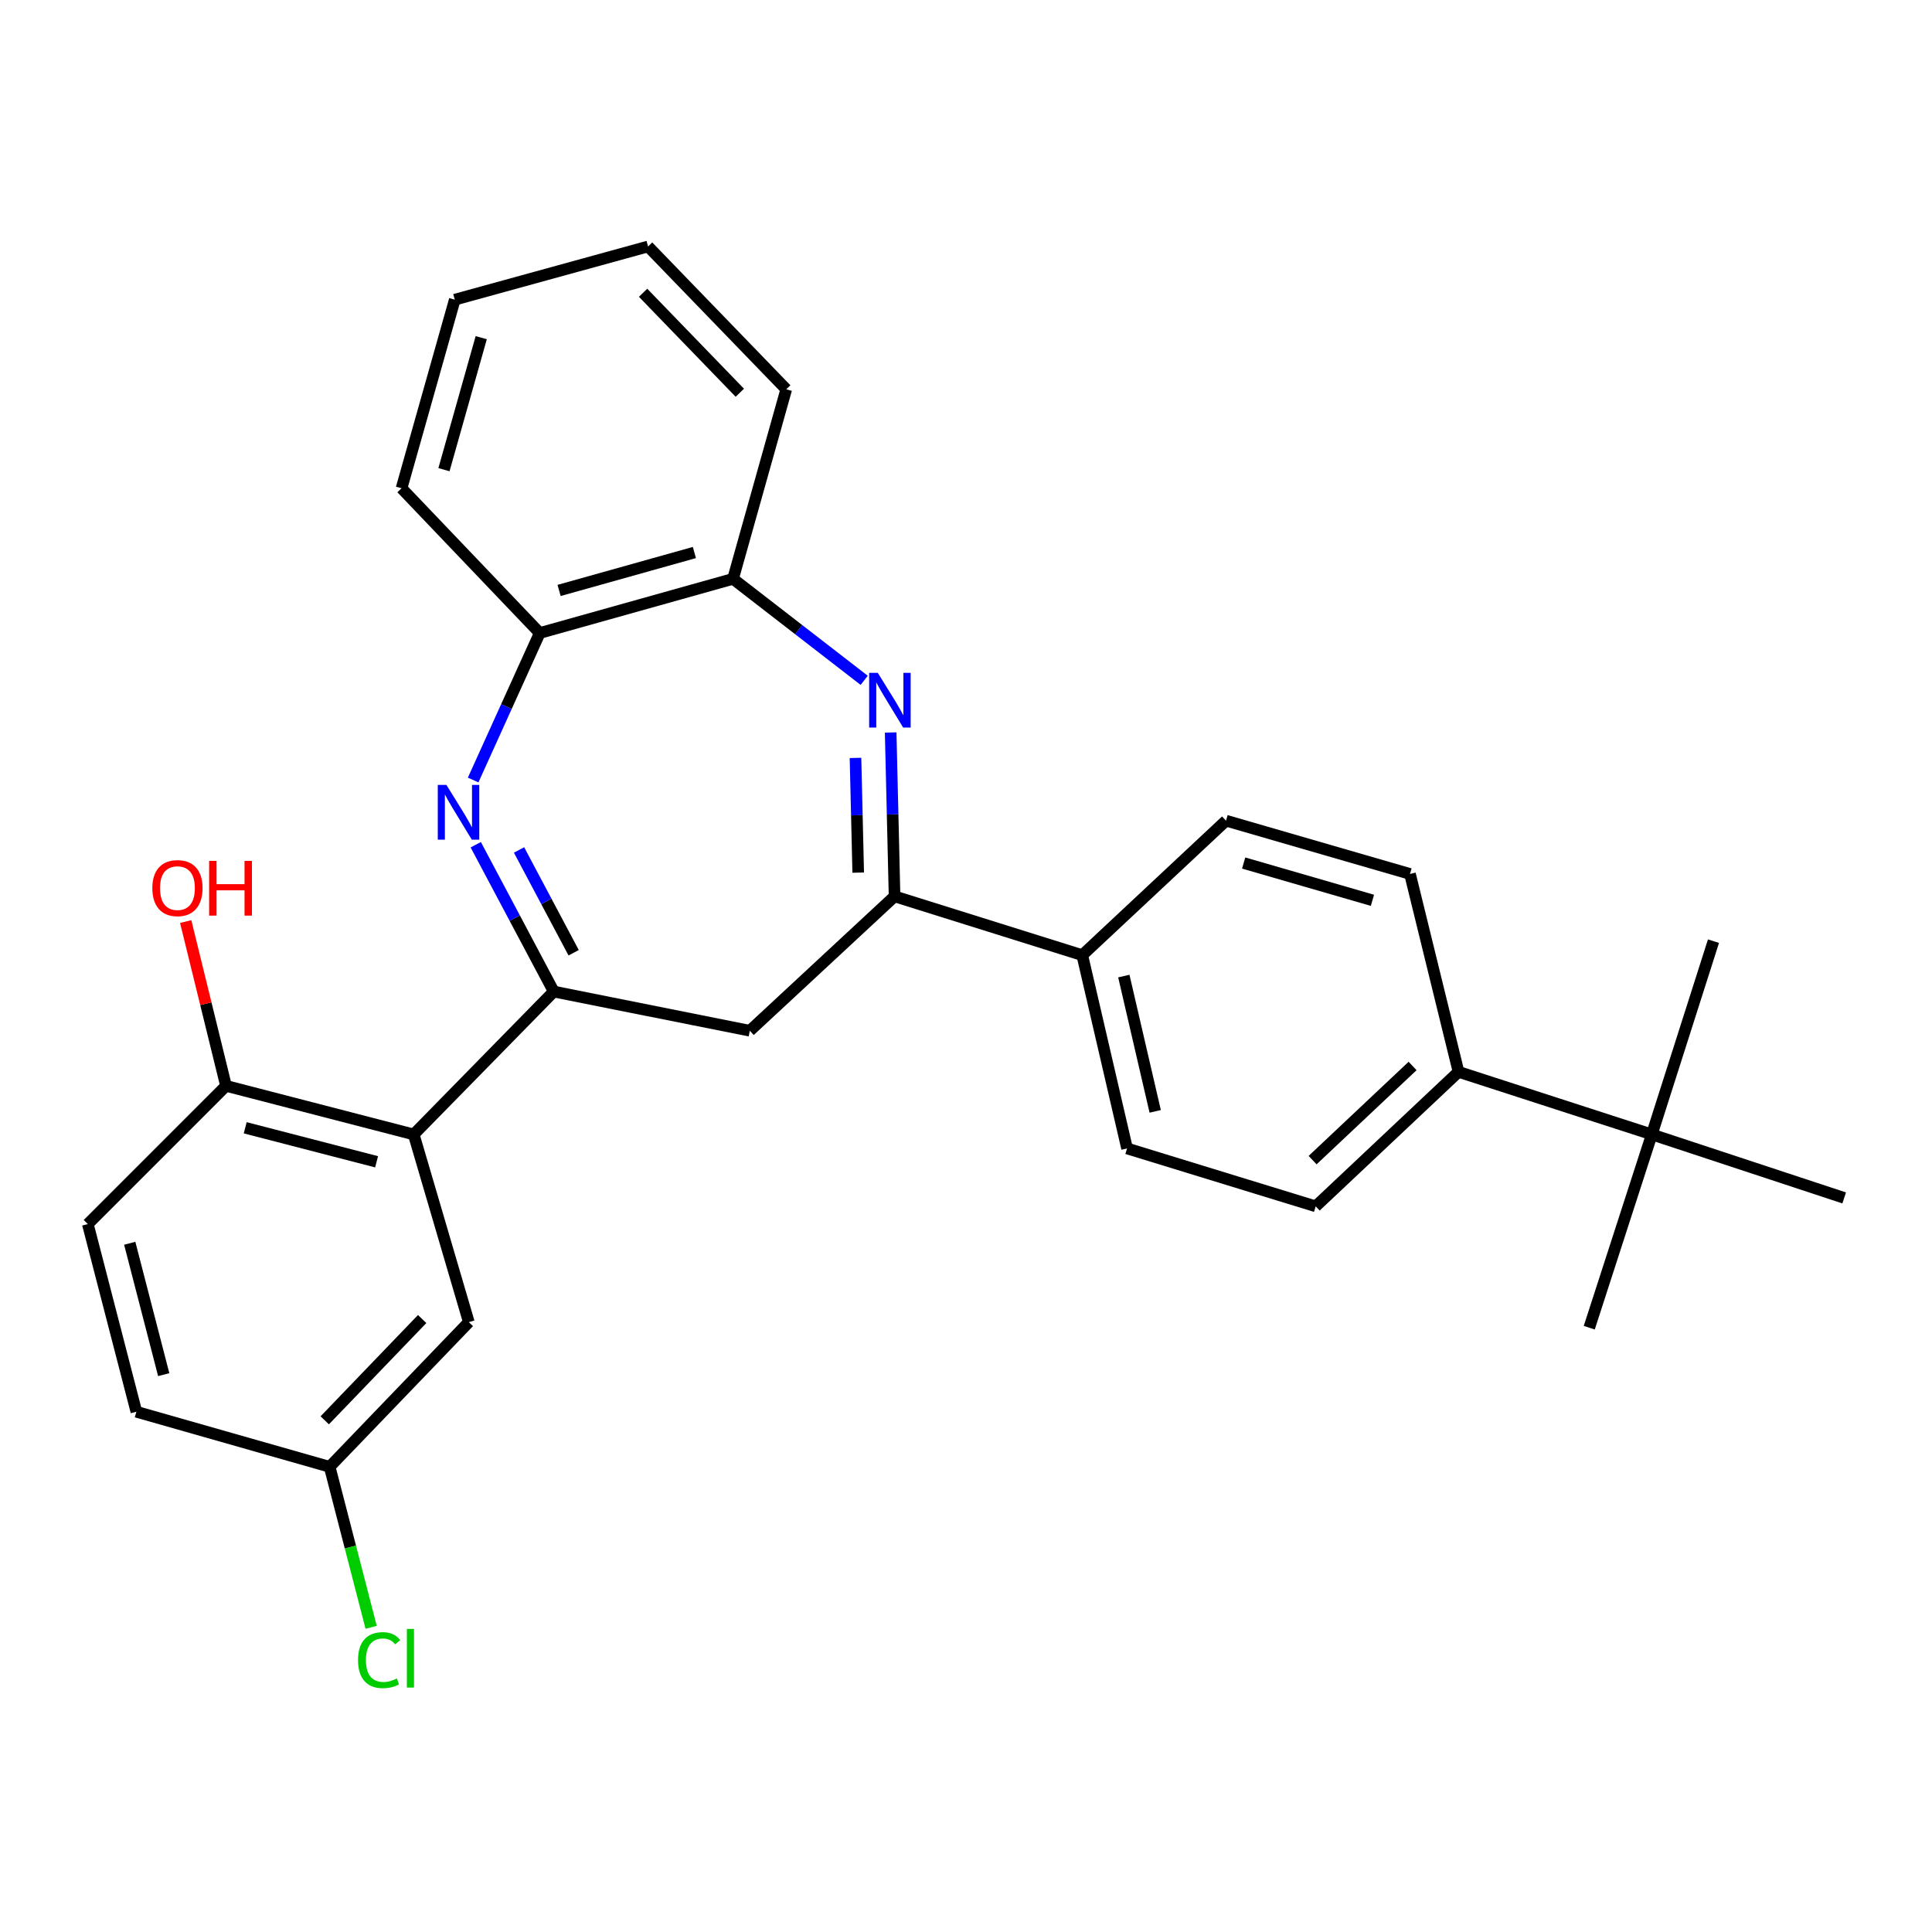 <?xml version='1.0' encoding='iso-8859-1'?>
<svg version='1.1' baseProfile='full'
              xmlns='http://www.w3.org/2000/svg'
                      xmlns:rdkit='http://www.rdkit.org/xml'
                      xmlns:xlink='http://www.w3.org/1999/xlink'
                  xml:space='preserve'
width='1000px' height='1000px' viewBox='0 0 1000 1000'>
<!-- END OF HEADER -->
<rect style='opacity:1.0;fill:#FFFFFF;stroke:none' width='1000' height='1000' x='0' y='0'> </rect>
<path class='bond-0' d='M 286.624,513.231 L 266.437,475.229' style='fill:none;fill-rule:evenodd;stroke:#000000;stroke-width:6px;stroke-linecap:butt;stroke-linejoin:miter;stroke-opacity:1' />
<path class='bond-0' d='M 266.437,475.229 L 246.25,437.226' style='fill:none;fill-rule:evenodd;stroke:#0000FF;stroke-width:6px;stroke-linecap:butt;stroke-linejoin:miter;stroke-opacity:1' />
<path class='bond-0' d='M 296.919,493.144 L 282.788,466.543' style='fill:none;fill-rule:evenodd;stroke:#000000;stroke-width:6px;stroke-linecap:butt;stroke-linejoin:miter;stroke-opacity:1' />
<path class='bond-0' d='M 282.788,466.543 L 268.657,439.941' style='fill:none;fill-rule:evenodd;stroke:#0000FF;stroke-width:6px;stroke-linecap:butt;stroke-linejoin:miter;stroke-opacity:1' />
<path class='bond-3' d='M 286.624,513.231 L 214.137,587.188' style='fill:none;fill-rule:evenodd;stroke:#000000;stroke-width:6px;stroke-linecap:butt;stroke-linejoin:miter;stroke-opacity:1' />
<path class='bond-4' d='M 286.624,513.231 L 388.107,533.515' style='fill:none;fill-rule:evenodd;stroke:#000000;stroke-width:6px;stroke-linecap:butt;stroke-linejoin:miter;stroke-opacity:1' />
<path class='bond-5' d='M 244.902,403.733 L 262.137,365.69' style='fill:none;fill-rule:evenodd;stroke:#0000FF;stroke-width:6px;stroke-linecap:butt;stroke-linejoin:miter;stroke-opacity:1' />
<path class='bond-5' d='M 262.137,365.69 L 279.372,327.648' style='fill:none;fill-rule:evenodd;stroke:#000000;stroke-width:6px;stroke-linecap:butt;stroke-linejoin:miter;stroke-opacity:1' />
<path class='bond-1' d='M 461.01,379.134 L 462.016,421.542' style='fill:none;fill-rule:evenodd;stroke:#0000FF;stroke-width:6px;stroke-linecap:butt;stroke-linejoin:miter;stroke-opacity:1' />
<path class='bond-1' d='M 462.016,421.542 L 463.021,463.95' style='fill:none;fill-rule:evenodd;stroke:#000000;stroke-width:6px;stroke-linecap:butt;stroke-linejoin:miter;stroke-opacity:1' />
<path class='bond-1' d='M 442.802,392.296 L 443.506,421.981' style='fill:none;fill-rule:evenodd;stroke:#0000FF;stroke-width:6px;stroke-linecap:butt;stroke-linejoin:miter;stroke-opacity:1' />
<path class='bond-1' d='M 443.506,421.981 L 444.21,451.667' style='fill:none;fill-rule:evenodd;stroke:#000000;stroke-width:6px;stroke-linecap:butt;stroke-linejoin:miter;stroke-opacity:1' />
<path class='bond-28' d='M 447.308,352.14 L 413.361,325.874' style='fill:none;fill-rule:evenodd;stroke:#0000FF;stroke-width:6px;stroke-linecap:butt;stroke-linejoin:miter;stroke-opacity:1' />
<path class='bond-28' d='M 413.361,325.874 L 379.415,299.608' style='fill:none;fill-rule:evenodd;stroke:#000000;stroke-width:6px;stroke-linecap:butt;stroke-linejoin:miter;stroke-opacity:1' />
<path class='bond-2' d='M 463.021,463.95 L 388.107,533.515' style='fill:none;fill-rule:evenodd;stroke:#000000;stroke-width:6px;stroke-linecap:butt;stroke-linejoin:miter;stroke-opacity:1' />
<path class='bond-7' d='M 463.021,463.95 L 560.174,494.387' style='fill:none;fill-rule:evenodd;stroke:#000000;stroke-width:6px;stroke-linecap:butt;stroke-linejoin:miter;stroke-opacity:1' />
<path class='bond-8' d='M 214.137,587.188 L 116.985,562.039' style='fill:none;fill-rule:evenodd;stroke:#000000;stroke-width:6px;stroke-linecap:butt;stroke-linejoin:miter;stroke-opacity:1' />
<path class='bond-8' d='M 194.924,601.34 L 126.917,583.735' style='fill:none;fill-rule:evenodd;stroke:#000000;stroke-width:6px;stroke-linecap:butt;stroke-linejoin:miter;stroke-opacity:1' />
<path class='bond-9' d='M 214.137,587.188 L 242.661,684.331' style='fill:none;fill-rule:evenodd;stroke:#000000;stroke-width:6px;stroke-linecap:butt;stroke-linejoin:miter;stroke-opacity:1' />
<path class='bond-6' d='M 279.372,327.648 L 379.415,299.608' style='fill:none;fill-rule:evenodd;stroke:#000000;stroke-width:6px;stroke-linecap:butt;stroke-linejoin:miter;stroke-opacity:1' />
<path class='bond-6' d='M 289.382,305.614 L 359.412,285.986' style='fill:none;fill-rule:evenodd;stroke:#000000;stroke-width:6px;stroke-linecap:butt;stroke-linejoin:miter;stroke-opacity:1' />
<path class='bond-22' d='M 279.372,327.648 L 207.842,252.724' style='fill:none;fill-rule:evenodd;stroke:#000000;stroke-width:6px;stroke-linecap:butt;stroke-linejoin:miter;stroke-opacity:1' />
<path class='bond-21' d='M 379.415,299.608 L 406.962,201.499' style='fill:none;fill-rule:evenodd;stroke:#000000;stroke-width:6px;stroke-linecap:butt;stroke-linejoin:miter;stroke-opacity:1' />
<path class='bond-12' d='M 560.174,494.387 L 634.584,424.78' style='fill:none;fill-rule:evenodd;stroke:#000000;stroke-width:6px;stroke-linecap:butt;stroke-linejoin:miter;stroke-opacity:1' />
<path class='bond-13' d='M 560.174,494.387 L 583.369,594.43' style='fill:none;fill-rule:evenodd;stroke:#000000;stroke-width:6px;stroke-linecap:butt;stroke-linejoin:miter;stroke-opacity:1' />
<path class='bond-13' d='M 581.69,505.211 L 597.927,575.242' style='fill:none;fill-rule:evenodd;stroke:#000000;stroke-width:6px;stroke-linecap:butt;stroke-linejoin:miter;stroke-opacity:1' />
<path class='bond-16' d='M 116.985,562.039 L 45.455,633.579' style='fill:none;fill-rule:evenodd;stroke:#000000;stroke-width:6px;stroke-linecap:butt;stroke-linejoin:miter;stroke-opacity:1' />
<path class='bond-19' d='M 116.985,562.039 L 106.549,519.517' style='fill:none;fill-rule:evenodd;stroke:#000000;stroke-width:6px;stroke-linecap:butt;stroke-linejoin:miter;stroke-opacity:1' />
<path class='bond-19' d='M 106.549,519.517 L 96.115,476.996' style='fill:none;fill-rule:evenodd;stroke:#FF0000;stroke-width:6px;stroke-linecap:butt;stroke-linejoin:miter;stroke-opacity:1' />
<path class='bond-17' d='M 242.661,684.331 L 170.627,759.224' style='fill:none;fill-rule:evenodd;stroke:#000000;stroke-width:6px;stroke-linecap:butt;stroke-linejoin:miter;stroke-opacity:1' />
<path class='bond-17' d='M 218.511,682.73 L 168.088,735.156' style='fill:none;fill-rule:evenodd;stroke:#000000;stroke-width:6px;stroke-linecap:butt;stroke-linejoin:miter;stroke-opacity:1' />
<path class='bond-10' d='M 854.975,587.188 L 754.932,554.787' style='fill:none;fill-rule:evenodd;stroke:#000000;stroke-width:6px;stroke-linecap:butt;stroke-linejoin:miter;stroke-opacity:1' />
<path class='bond-23' d='M 854.975,587.188 L 886.893,487.145' style='fill:none;fill-rule:evenodd;stroke:#000000;stroke-width:6px;stroke-linecap:butt;stroke-linejoin:miter;stroke-opacity:1' />
<path class='bond-24' d='M 854.975,587.188 L 822.595,687.221' style='fill:none;fill-rule:evenodd;stroke:#000000;stroke-width:6px;stroke-linecap:butt;stroke-linejoin:miter;stroke-opacity:1' />
<path class='bond-25' d='M 854.975,587.188 L 954.545,620.042' style='fill:none;fill-rule:evenodd;stroke:#000000;stroke-width:6px;stroke-linecap:butt;stroke-linejoin:miter;stroke-opacity:1' />
<path class='bond-11' d='M 754.932,554.787 L 681.006,624.404' style='fill:none;fill-rule:evenodd;stroke:#000000;stroke-width:6px;stroke-linecap:butt;stroke-linejoin:miter;stroke-opacity:1' />
<path class='bond-11' d='M 731.15,551.75 L 679.401,600.482' style='fill:none;fill-rule:evenodd;stroke:#000000;stroke-width:6px;stroke-linecap:butt;stroke-linejoin:miter;stroke-opacity:1' />
<path class='bond-30' d='M 754.932,554.787 L 729.803,452.357' style='fill:none;fill-rule:evenodd;stroke:#000000;stroke-width:6px;stroke-linecap:butt;stroke-linejoin:miter;stroke-opacity:1' />
<path class='bond-14' d='M 634.584,424.78 L 729.803,452.357' style='fill:none;fill-rule:evenodd;stroke:#000000;stroke-width:6px;stroke-linecap:butt;stroke-linejoin:miter;stroke-opacity:1' />
<path class='bond-14' d='M 643.716,446.701 L 710.37,466.005' style='fill:none;fill-rule:evenodd;stroke:#000000;stroke-width:6px;stroke-linecap:butt;stroke-linejoin:miter;stroke-opacity:1' />
<path class='bond-15' d='M 583.369,594.43 L 681.006,624.404' style='fill:none;fill-rule:evenodd;stroke:#000000;stroke-width:6px;stroke-linecap:butt;stroke-linejoin:miter;stroke-opacity:1' />
<path class='bond-29' d='M 45.455,633.579 L 70.584,730.722' style='fill:none;fill-rule:evenodd;stroke:#000000;stroke-width:6px;stroke-linecap:butt;stroke-linejoin:miter;stroke-opacity:1' />
<path class='bond-29' d='M 67.149,643.514 L 84.739,711.513' style='fill:none;fill-rule:evenodd;stroke:#000000;stroke-width:6px;stroke-linecap:butt;stroke-linejoin:miter;stroke-opacity:1' />
<path class='bond-18' d='M 170.627,759.224 L 70.584,730.722' style='fill:none;fill-rule:evenodd;stroke:#000000;stroke-width:6px;stroke-linecap:butt;stroke-linejoin:miter;stroke-opacity:1' />
<path class='bond-20' d='M 170.627,759.224 L 181.363,800.753' style='fill:none;fill-rule:evenodd;stroke:#000000;stroke-width:6px;stroke-linecap:butt;stroke-linejoin:miter;stroke-opacity:1' />
<path class='bond-20' d='M 181.363,800.753 L 192.098,842.282' style='fill:none;fill-rule:evenodd;stroke:#00CC00;stroke-width:6px;stroke-linecap:butt;stroke-linejoin:miter;stroke-opacity:1' />
<path class='bond-31' d='M 406.962,201.499 L 335.442,127.572' style='fill:none;fill-rule:evenodd;stroke:#000000;stroke-width:6px;stroke-linecap:butt;stroke-linejoin:miter;stroke-opacity:1' />
<path class='bond-31' d='M 382.927,203.283 L 332.863,151.535' style='fill:none;fill-rule:evenodd;stroke:#000000;stroke-width:6px;stroke-linecap:butt;stroke-linejoin:miter;stroke-opacity:1' />
<path class='bond-26' d='M 207.842,252.724 L 235.399,155.108' style='fill:none;fill-rule:evenodd;stroke:#000000;stroke-width:6px;stroke-linecap:butt;stroke-linejoin:miter;stroke-opacity:1' />
<path class='bond-26' d='M 229.794,243.111 L 249.084,174.78' style='fill:none;fill-rule:evenodd;stroke:#000000;stroke-width:6px;stroke-linecap:butt;stroke-linejoin:miter;stroke-opacity:1' />
<path class='bond-27' d='M 235.399,155.108 L 335.442,127.572' style='fill:none;fill-rule:evenodd;stroke:#000000;stroke-width:6px;stroke-linecap:butt;stroke-linejoin:miter;stroke-opacity:1' />
<path  class='atom-1' d='M 231.073 406.28
L 240.353 421.28
Q 241.273 422.76, 242.753 425.44
Q 244.233 428.12, 244.313 428.28
L 244.313 406.28
L 248.073 406.28
L 248.073 434.6
L 244.193 434.6
L 234.233 418.2
Q 233.073 416.28, 231.833 414.08
Q 230.633 411.88, 230.273 411.2
L 230.273 434.6
L 226.593 434.6
L 226.593 406.28
L 231.073 406.28
' fill='#0000FF'/>
<path  class='atom-2' d='M 454.354 348.276
L 463.634 363.276
Q 464.554 364.756, 466.034 367.436
Q 467.514 370.116, 467.594 370.276
L 467.594 348.276
L 471.354 348.276
L 471.354 376.596
L 467.474 376.596
L 457.514 360.196
Q 456.354 358.276, 455.114 356.076
Q 453.914 353.876, 453.554 353.196
L 453.554 376.596
L 449.874 376.596
L 449.874 348.276
L 454.354 348.276
' fill='#0000FF'/>
<path  class='atom-20' d='M 78.845 459.679
Q 78.845 452.879, 82.205 449.079
Q 85.565 445.279, 91.845 445.279
Q 98.125 445.279, 101.485 449.079
Q 104.845 452.879, 104.845 459.679
Q 104.845 466.559, 101.445 470.479
Q 98.045 474.359, 91.845 474.359
Q 85.605 474.359, 82.205 470.479
Q 78.845 466.599, 78.845 459.679
M 91.845 471.159
Q 96.165 471.159, 98.485 468.279
Q 100.845 465.359, 100.845 459.679
Q 100.845 454.119, 98.485 451.319
Q 96.165 448.479, 91.845 448.479
Q 87.525 448.479, 85.165 451.279
Q 82.845 454.079, 82.845 459.679
Q 82.845 465.399, 85.165 468.279
Q 87.525 471.159, 91.845 471.159
' fill='#FF0000'/>
<path  class='atom-20' d='M 108.245 445.599
L 112.085 445.599
L 112.085 457.639
L 126.565 457.639
L 126.565 445.599
L 130.405 445.599
L 130.405 473.919
L 126.565 473.919
L 126.565 460.839
L 112.085 460.839
L 112.085 473.919
L 108.245 473.919
L 108.245 445.599
' fill='#FF0000'/>
<path  class='atom-21' d='M 185.319 859.281
Q 185.319 852.241, 188.599 848.561
Q 191.919 844.841, 198.199 844.841
Q 204.039 844.841, 207.159 848.961
L 204.519 851.121
Q 202.239 848.121, 198.199 848.121
Q 193.919 848.121, 191.639 851.001
Q 189.399 853.841, 189.399 859.281
Q 189.399 864.881, 191.719 867.761
Q 194.079 870.641, 198.639 870.641
Q 201.759 870.641, 205.399 868.761
L 206.519 871.761
Q 205.039 872.721, 202.799 873.281
Q 200.559 873.841, 198.079 873.841
Q 191.919 873.841, 188.599 870.081
Q 185.319 866.321, 185.319 859.281
' fill='#00CC00'/>
<path  class='atom-21' d='M 210.599 843.121
L 214.279 843.121
L 214.279 873.481
L 210.599 873.481
L 210.599 843.121
' fill='#00CC00'/>
</svg>
